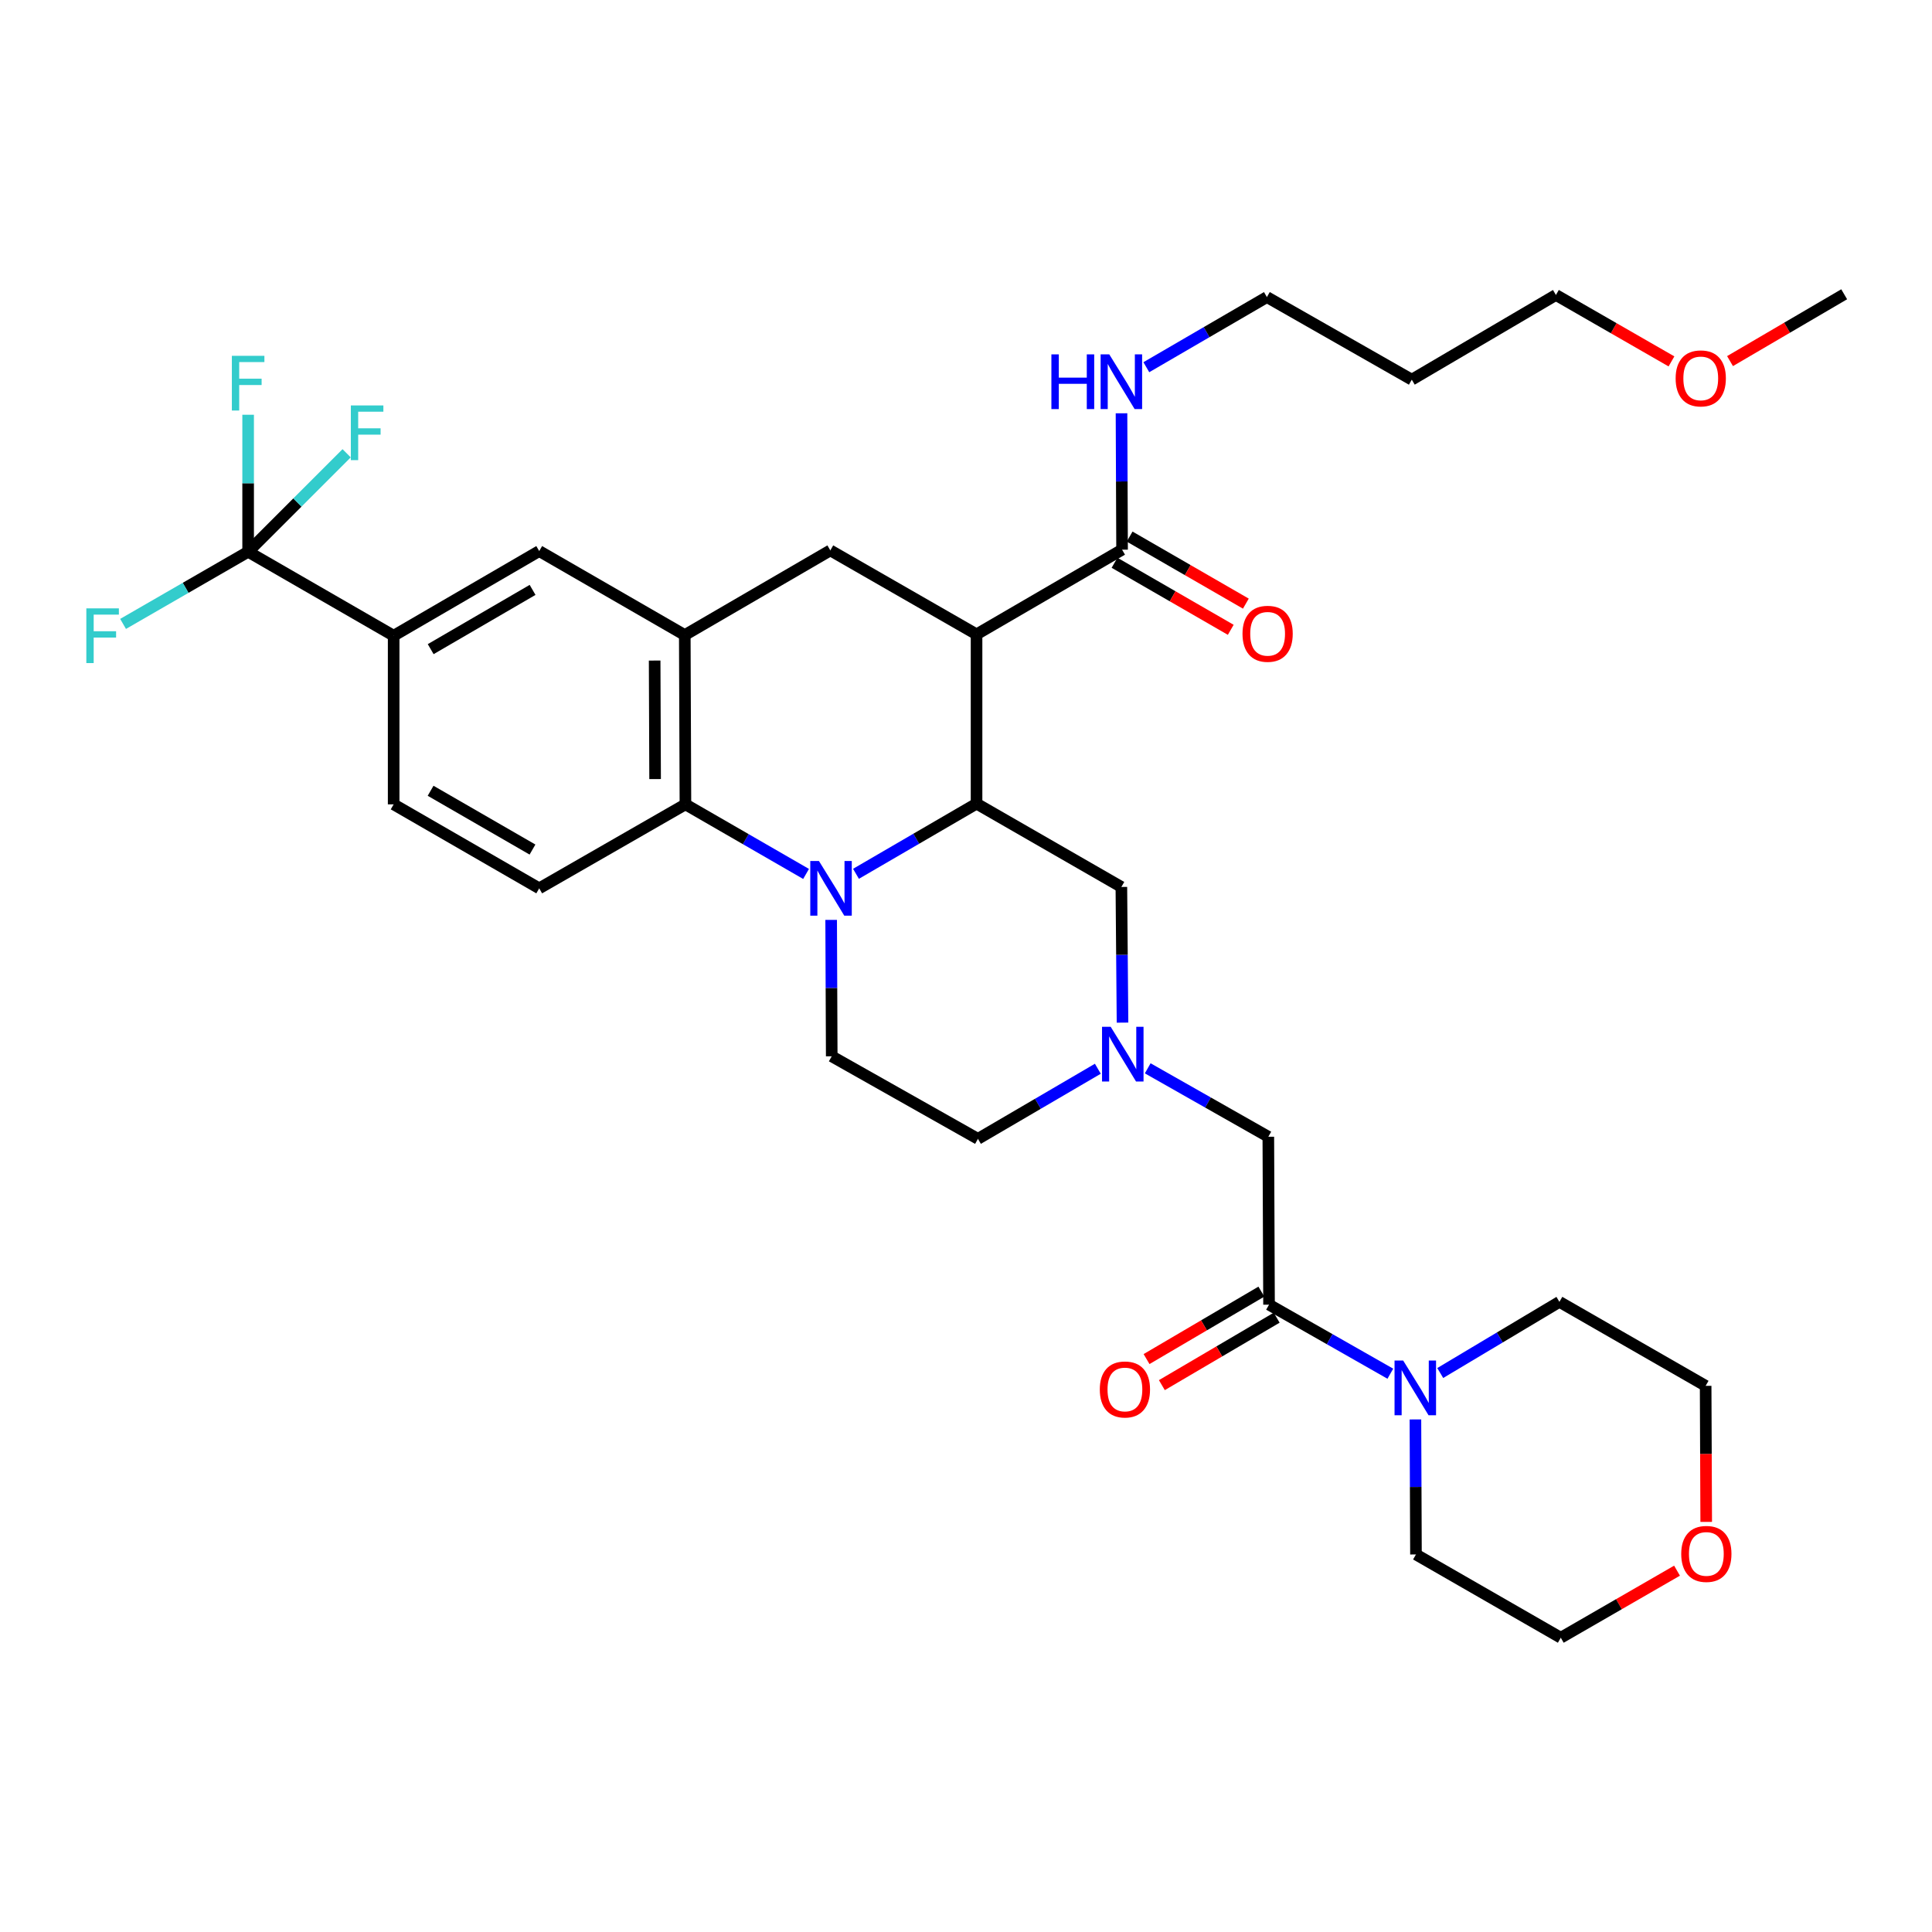 <?xml version='1.0' encoding='iso-8859-1'?>
<svg version='1.1' baseProfile='full'
              xmlns='http://www.w3.org/2000/svg'
                      xmlns:rdkit='http://www.rdkit.org/xml'
                      xmlns:xlink='http://www.w3.org/1999/xlink'
                  xml:space='preserve'
width='1000px' height='1000px' viewBox='0 0 1000 1000'>
<!-- END OF HEADER -->
<rect style='opacity:1.0;fill:#FFFFFF;stroke:none' width='1000' height='1000' x='0' y='0'> </rect>
<path class='bond-1' d='M 443.056,452.282 L 474.258,434.124' style='fill:none;fill-rule:evenodd;stroke:#0000FF;stroke-width:6px;stroke-linecap:butt;stroke-linejoin:miter;stroke-opacity:1' />
<path class='bond-1' d='M 474.258,434.124 L 505.461,415.967' style='fill:none;fill-rule:evenodd;stroke:#000000;stroke-width:6px;stroke-linecap:butt;stroke-linejoin:miter;stroke-opacity:1' />
<path class='bond-2' d='M 417.222,452.35 L 386,434.341' style='fill:none;fill-rule:evenodd;stroke:#0000FF;stroke-width:6px;stroke-linecap:butt;stroke-linejoin:miter;stroke-opacity:1' />
<path class='bond-2' d='M 386,434.341 L 354.778,416.332' style='fill:none;fill-rule:evenodd;stroke:#000000;stroke-width:6px;stroke-linecap:butt;stroke-linejoin:miter;stroke-opacity:1' />
<path class='bond-11' d='M 430.206,476.133 L 430.354,511.435' style='fill:none;fill-rule:evenodd;stroke:#0000FF;stroke-width:6px;stroke-linecap:butt;stroke-linejoin:miter;stroke-opacity:1' />
<path class='bond-11' d='M 430.354,511.435 L 430.502,546.736' style='fill:none;fill-rule:evenodd;stroke:#000000;stroke-width:6px;stroke-linecap:butt;stroke-linejoin:miter;stroke-opacity:1' />
<path class='bond-0' d='M 505.461,328.335 L 505.461,415.967' style='fill:none;fill-rule:evenodd;stroke:#000000;stroke-width:6px;stroke-linecap:butt;stroke-linejoin:miter;stroke-opacity:1' />
<path class='bond-5' d='M 505.461,328.335 L 429.772,284.884' style='fill:none;fill-rule:evenodd;stroke:#000000;stroke-width:6px;stroke-linecap:butt;stroke-linejoin:miter;stroke-opacity:1' />
<path class='bond-7' d='M 505.461,328.335 L 580.785,284.51' style='fill:none;fill-rule:evenodd;stroke:#000000;stroke-width:6px;stroke-linecap:butt;stroke-linejoin:miter;stroke-opacity:1' />
<path class='bond-13' d='M 505.461,415.967 L 580.42,459.087' style='fill:none;fill-rule:evenodd;stroke:#000000;stroke-width:6px;stroke-linecap:butt;stroke-linejoin:miter;stroke-opacity:1' />
<path class='bond-3' d='M 354.778,416.332 L 354.439,328.7' style='fill:none;fill-rule:evenodd;stroke:#000000;stroke-width:6px;stroke-linecap:butt;stroke-linejoin:miter;stroke-opacity:1' />
<path class='bond-3' d='M 339.082,403.248 L 338.845,341.905' style='fill:none;fill-rule:evenodd;stroke:#000000;stroke-width:6px;stroke-linecap:butt;stroke-linejoin:miter;stroke-opacity:1' />
<path class='bond-15' d='M 354.778,416.332 L 279.098,459.8' style='fill:none;fill-rule:evenodd;stroke:#000000;stroke-width:6px;stroke-linecap:butt;stroke-linejoin:miter;stroke-opacity:1' />
<path class='bond-12' d='M 354.439,328.7 L 279.098,285.232' style='fill:none;fill-rule:evenodd;stroke:#000000;stroke-width:6px;stroke-linecap:butt;stroke-linejoin:miter;stroke-opacity:1' />
<path class='bond-35' d='M 354.439,328.7 L 429.772,284.884' style='fill:none;fill-rule:evenodd;stroke:#000000;stroke-width:6px;stroke-linecap:butt;stroke-linejoin:miter;stroke-opacity:1' />
<path class='bond-4' d='M 128.433,285.597 L 203.757,329.048' style='fill:none;fill-rule:evenodd;stroke:#000000;stroke-width:6px;stroke-linecap:butt;stroke-linejoin:miter;stroke-opacity:1' />
<path class='bond-20' d='M 128.433,285.597 L 128.433,250.134' style='fill:none;fill-rule:evenodd;stroke:#000000;stroke-width:6px;stroke-linecap:butt;stroke-linejoin:miter;stroke-opacity:1' />
<path class='bond-20' d='M 128.433,250.134 L 128.433,214.672' style='fill:none;fill-rule:evenodd;stroke:#33CCCC;stroke-width:6px;stroke-linecap:butt;stroke-linejoin:miter;stroke-opacity:1' />
<path class='bond-21' d='M 128.433,285.597 L 96.067,304.267' style='fill:none;fill-rule:evenodd;stroke:#000000;stroke-width:6px;stroke-linecap:butt;stroke-linejoin:miter;stroke-opacity:1' />
<path class='bond-21' d='M 96.067,304.267 L 63.703,322.937' style='fill:none;fill-rule:evenodd;stroke:#33CCCC;stroke-width:6px;stroke-linecap:butt;stroke-linejoin:miter;stroke-opacity:1' />
<path class='bond-22' d='M 128.433,285.597 L 153.925,260.104' style='fill:none;fill-rule:evenodd;stroke:#000000;stroke-width:6px;stroke-linecap:butt;stroke-linejoin:miter;stroke-opacity:1' />
<path class='bond-22' d='M 153.925,260.104 L 179.417,234.612' style='fill:none;fill-rule:evenodd;stroke:#33CCCC;stroke-width:6px;stroke-linecap:butt;stroke-linejoin:miter;stroke-opacity:1' />
<path class='bond-6' d='M 656.848,675.29 L 656.483,588.379' style='fill:none;fill-rule:evenodd;stroke:#000000;stroke-width:6px;stroke-linecap:butt;stroke-linejoin:miter;stroke-opacity:1' />
<path class='bond-9' d='M 656.848,675.29 L 688.242,693.16' style='fill:none;fill-rule:evenodd;stroke:#000000;stroke-width:6px;stroke-linecap:butt;stroke-linejoin:miter;stroke-opacity:1' />
<path class='bond-9' d='M 688.242,693.16 L 719.637,711.031' style='fill:none;fill-rule:evenodd;stroke:#0000FF;stroke-width:6px;stroke-linecap:butt;stroke-linejoin:miter;stroke-opacity:1' />
<path class='bond-16' d='M 652.886,668.544 L 623.17,685.999' style='fill:none;fill-rule:evenodd;stroke:#000000;stroke-width:6px;stroke-linecap:butt;stroke-linejoin:miter;stroke-opacity:1' />
<path class='bond-16' d='M 623.17,685.999 L 593.455,703.454' style='fill:none;fill-rule:evenodd;stroke:#FF0000;stroke-width:6px;stroke-linecap:butt;stroke-linejoin:miter;stroke-opacity:1' />
<path class='bond-16' d='M 660.81,682.035 L 631.094,699.489' style='fill:none;fill-rule:evenodd;stroke:#000000;stroke-width:6px;stroke-linecap:butt;stroke-linejoin:miter;stroke-opacity:1' />
<path class='bond-16' d='M 631.094,699.489 L 601.379,716.944' style='fill:none;fill-rule:evenodd;stroke:#FF0000;stroke-width:6px;stroke-linecap:butt;stroke-linejoin:miter;stroke-opacity:1' />
<path class='bond-18' d='M 576.876,291.286 L 606.955,308.639' style='fill:none;fill-rule:evenodd;stroke:#000000;stroke-width:6px;stroke-linecap:butt;stroke-linejoin:miter;stroke-opacity:1' />
<path class='bond-18' d='M 606.955,308.639 L 637.034,325.992' style='fill:none;fill-rule:evenodd;stroke:#FF0000;stroke-width:6px;stroke-linecap:butt;stroke-linejoin:miter;stroke-opacity:1' />
<path class='bond-18' d='M 584.694,277.734 L 614.773,295.087' style='fill:none;fill-rule:evenodd;stroke:#000000;stroke-width:6px;stroke-linecap:butt;stroke-linejoin:miter;stroke-opacity:1' />
<path class='bond-18' d='M 614.773,295.087 L 644.853,312.44' style='fill:none;fill-rule:evenodd;stroke:#FF0000;stroke-width:6px;stroke-linecap:butt;stroke-linejoin:miter;stroke-opacity:1' />
<path class='bond-23' d='M 580.785,284.51 L 580.637,249.213' style='fill:none;fill-rule:evenodd;stroke:#000000;stroke-width:6px;stroke-linecap:butt;stroke-linejoin:miter;stroke-opacity:1' />
<path class='bond-23' d='M 580.637,249.213 L 580.489,213.916' style='fill:none;fill-rule:evenodd;stroke:#0000FF;stroke-width:6px;stroke-linecap:butt;stroke-linejoin:miter;stroke-opacity:1' />
<path class='bond-8' d='M 581.012,529.309 L 580.716,494.198' style='fill:none;fill-rule:evenodd;stroke:#0000FF;stroke-width:6px;stroke-linecap:butt;stroke-linejoin:miter;stroke-opacity:1' />
<path class='bond-8' d='M 580.716,494.198 L 580.42,459.087' style='fill:none;fill-rule:evenodd;stroke:#000000;stroke-width:6px;stroke-linecap:butt;stroke-linejoin:miter;stroke-opacity:1' />
<path class='bond-14' d='M 594.056,552.956 L 625.269,570.667' style='fill:none;fill-rule:evenodd;stroke:#0000FF;stroke-width:6px;stroke-linecap:butt;stroke-linejoin:miter;stroke-opacity:1' />
<path class='bond-14' d='M 625.269,570.667 L 656.483,588.379' style='fill:none;fill-rule:evenodd;stroke:#000000;stroke-width:6px;stroke-linecap:butt;stroke-linejoin:miter;stroke-opacity:1' />
<path class='bond-34' d='M 568.239,553.182 L 537.211,571.324' style='fill:none;fill-rule:evenodd;stroke:#0000FF;stroke-width:6px;stroke-linecap:butt;stroke-linejoin:miter;stroke-opacity:1' />
<path class='bond-34' d='M 537.211,571.324 L 506.183,589.466' style='fill:none;fill-rule:evenodd;stroke:#000000;stroke-width:6px;stroke-linecap:butt;stroke-linejoin:miter;stroke-opacity:1' />
<path class='bond-25' d='M 732.62,734.699 L 732.761,769.645' style='fill:none;fill-rule:evenodd;stroke:#0000FF;stroke-width:6px;stroke-linecap:butt;stroke-linejoin:miter;stroke-opacity:1' />
<path class='bond-25' d='M 732.761,769.645 L 732.902,804.59' style='fill:none;fill-rule:evenodd;stroke:#000000;stroke-width:6px;stroke-linecap:butt;stroke-linejoin:miter;stroke-opacity:1' />
<path class='bond-26' d='M 745.466,710.673 L 776.307,692.256' style='fill:none;fill-rule:evenodd;stroke:#0000FF;stroke-width:6px;stroke-linecap:butt;stroke-linejoin:miter;stroke-opacity:1' />
<path class='bond-26' d='M 776.307,692.256 L 807.148,673.838' style='fill:none;fill-rule:evenodd;stroke:#000000;stroke-width:6px;stroke-linecap:butt;stroke-linejoin:miter;stroke-opacity:1' />
<path class='bond-10' d='M 203.757,329.048 L 279.098,285.232' style='fill:none;fill-rule:evenodd;stroke:#000000;stroke-width:6px;stroke-linecap:butt;stroke-linejoin:miter;stroke-opacity:1' />
<path class='bond-10' d='M 222.923,336 L 275.662,305.329' style='fill:none;fill-rule:evenodd;stroke:#000000;stroke-width:6px;stroke-linecap:butt;stroke-linejoin:miter;stroke-opacity:1' />
<path class='bond-36' d='M 203.757,329.048 L 203.757,416.332' style='fill:none;fill-rule:evenodd;stroke:#000000;stroke-width:6px;stroke-linecap:butt;stroke-linejoin:miter;stroke-opacity:1' />
<path class='bond-19' d='M 430.502,546.736 L 506.183,589.466' style='fill:none;fill-rule:evenodd;stroke:#000000;stroke-width:6px;stroke-linecap:butt;stroke-linejoin:miter;stroke-opacity:1' />
<path class='bond-17' d='M 279.098,459.8 L 203.757,416.332' style='fill:none;fill-rule:evenodd;stroke:#000000;stroke-width:6px;stroke-linecap:butt;stroke-linejoin:miter;stroke-opacity:1' />
<path class='bond-17' d='M 275.615,439.728 L 222.876,409.3' style='fill:none;fill-rule:evenodd;stroke:#000000;stroke-width:6px;stroke-linecap:butt;stroke-linejoin:miter;stroke-opacity:1' />
<path class='bond-29' d='M 593.339,190.068 L 624.541,171.917' style='fill:none;fill-rule:evenodd;stroke:#0000FF;stroke-width:6px;stroke-linecap:butt;stroke-linejoin:miter;stroke-opacity:1' />
<path class='bond-29' d='M 624.541,171.917 L 655.744,153.767' style='fill:none;fill-rule:evenodd;stroke:#000000;stroke-width:6px;stroke-linecap:butt;stroke-linejoin:miter;stroke-opacity:1' />
<path class='bond-24' d='M 883.133,787.732 L 882.985,752.519' style='fill:none;fill-rule:evenodd;stroke:#FF0000;stroke-width:6px;stroke-linecap:butt;stroke-linejoin:miter;stroke-opacity:1' />
<path class='bond-24' d='M 882.985,752.519 L 882.837,717.306' style='fill:none;fill-rule:evenodd;stroke:#000000;stroke-width:6px;stroke-linecap:butt;stroke-linejoin:miter;stroke-opacity:1' />
<path class='bond-37' d='M 868.028,812.978 L 837.944,830.331' style='fill:none;fill-rule:evenodd;stroke:#FF0000;stroke-width:6px;stroke-linecap:butt;stroke-linejoin:miter;stroke-opacity:1' />
<path class='bond-37' d='M 837.944,830.331 L 807.861,847.685' style='fill:none;fill-rule:evenodd;stroke:#000000;stroke-width:6px;stroke-linecap:butt;stroke-linejoin:miter;stroke-opacity:1' />
<path class='bond-31' d='M 732.902,804.59 L 807.861,847.685' style='fill:none;fill-rule:evenodd;stroke:#000000;stroke-width:6px;stroke-linecap:butt;stroke-linejoin:miter;stroke-opacity:1' />
<path class='bond-30' d='M 807.148,673.838 L 882.837,717.306' style='fill:none;fill-rule:evenodd;stroke:#000000;stroke-width:6px;stroke-linecap:butt;stroke-linejoin:miter;stroke-opacity:1' />
<path class='bond-27' d='M 730.738,196.514 L 655.744,153.767' style='fill:none;fill-rule:evenodd;stroke:#000000;stroke-width:6px;stroke-linecap:butt;stroke-linejoin:miter;stroke-opacity:1' />
<path class='bond-32' d='M 730.738,196.514 L 805.34,152.68' style='fill:none;fill-rule:evenodd;stroke:#000000;stroke-width:6px;stroke-linecap:butt;stroke-linejoin:miter;stroke-opacity:1' />
<path class='bond-28' d='M 865.146,187.059 L 835.243,169.87' style='fill:none;fill-rule:evenodd;stroke:#FF0000;stroke-width:6px;stroke-linecap:butt;stroke-linejoin:miter;stroke-opacity:1' />
<path class='bond-28' d='M 835.243,169.87 L 805.34,152.68' style='fill:none;fill-rule:evenodd;stroke:#000000;stroke-width:6px;stroke-linecap:butt;stroke-linejoin:miter;stroke-opacity:1' />
<path class='bond-33' d='M 895.459,186.906 L 925.002,169.61' style='fill:none;fill-rule:evenodd;stroke:#FF0000;stroke-width:6px;stroke-linecap:butt;stroke-linejoin:miter;stroke-opacity:1' />
<path class='bond-33' d='M 925.002,169.61 L 954.545,152.315' style='fill:none;fill-rule:evenodd;stroke:#000000;stroke-width:6px;stroke-linecap:butt;stroke-linejoin:miter;stroke-opacity:1' />
<path  class='atom-0' d='M 423.877 445.64
L 433.157 460.64
Q 434.077 462.12, 435.557 464.8
Q 437.037 467.48, 437.117 467.64
L 437.117 445.64
L 440.877 445.64
L 440.877 473.96
L 436.997 473.96
L 427.037 457.56
Q 425.877 455.64, 424.637 453.44
Q 423.437 451.24, 423.077 450.56
L 423.077 473.96
L 419.397 473.96
L 419.397 445.64
L 423.877 445.64
' fill='#0000FF'/>
<path  class='atom-9' d='M 574.89 531.472
L 584.17 546.472
Q 585.09 547.952, 586.57 550.632
Q 588.05 553.312, 588.13 553.472
L 588.13 531.472
L 591.89 531.472
L 591.89 559.792
L 588.01 559.792
L 578.05 543.392
Q 576.89 541.472, 575.65 539.272
Q 574.45 537.072, 574.09 536.392
L 574.09 559.792
L 570.41 559.792
L 570.41 531.472
L 574.89 531.472
' fill='#0000FF'/>
<path  class='atom-10' d='M 726.294 704.224
L 735.574 719.224
Q 736.494 720.704, 737.974 723.384
Q 739.454 726.064, 739.534 726.224
L 739.534 704.224
L 743.294 704.224
L 743.294 732.544
L 739.414 732.544
L 729.454 716.144
Q 728.294 714.224, 727.054 712.024
Q 725.854 709.824, 725.494 709.144
L 725.494 732.544
L 721.814 732.544
L 721.814 704.224
L 726.294 704.224
' fill='#0000FF'/>
<path  class='atom-17' d='M 569.254 719.185
Q 569.254 712.385, 572.614 708.585
Q 575.974 704.785, 582.254 704.785
Q 588.534 704.785, 591.894 708.585
Q 595.254 712.385, 595.254 719.185
Q 595.254 726.065, 591.854 729.985
Q 588.454 733.865, 582.254 733.865
Q 576.014 733.865, 572.614 729.985
Q 569.254 726.105, 569.254 719.185
M 582.254 730.665
Q 586.574 730.665, 588.894 727.785
Q 591.254 724.865, 591.254 719.185
Q 591.254 713.625, 588.894 710.825
Q 586.574 707.985, 582.254 707.985
Q 577.934 707.985, 575.574 710.785
Q 573.254 713.585, 573.254 719.185
Q 573.254 724.905, 575.574 727.785
Q 577.934 730.665, 582.254 730.665
' fill='#FF0000'/>
<path  class='atom-19' d='M 643.118 328.05
Q 643.118 321.25, 646.478 317.45
Q 649.838 313.65, 656.118 313.65
Q 662.398 313.65, 665.758 317.45
Q 669.118 321.25, 669.118 328.05
Q 669.118 334.93, 665.718 338.85
Q 662.318 342.73, 656.118 342.73
Q 649.878 342.73, 646.478 338.85
Q 643.118 334.97, 643.118 328.05
M 656.118 339.53
Q 660.438 339.53, 662.758 336.65
Q 665.118 333.73, 665.118 328.05
Q 665.118 322.49, 662.758 319.69
Q 660.438 316.85, 656.118 316.85
Q 651.798 316.85, 649.438 319.65
Q 647.118 322.45, 647.118 328.05
Q 647.118 333.77, 649.438 336.65
Q 651.798 339.53, 656.118 339.53
' fill='#FF0000'/>
<path  class='atom-21' d='M 120.013 184.17
L 136.853 184.17
L 136.853 187.41
L 123.813 187.41
L 123.813 196.01
L 135.413 196.01
L 135.413 199.29
L 123.813 199.29
L 123.813 212.49
L 120.013 212.49
L 120.013 184.17
' fill='#33CCCC'/>
<path  class='atom-22' d='M 44.689 314.888
L 61.529 314.888
L 61.529 318.128
L 48.489 318.128
L 48.489 326.728
L 60.089 326.728
L 60.089 330.008
L 48.489 330.008
L 48.489 343.208
L 44.689 343.208
L 44.689 314.888
' fill='#33CCCC'/>
<path  class='atom-23' d='M 181.595 209.855
L 198.435 209.855
L 198.435 213.095
L 185.395 213.095
L 185.395 221.695
L 196.995 221.695
L 196.995 224.975
L 185.395 224.975
L 185.395 238.175
L 181.595 238.175
L 181.595 209.855
' fill='#33CCCC'/>
<path  class='atom-24' d='M 544.2 183.423
L 548.04 183.423
L 548.04 195.463
L 562.52 195.463
L 562.52 183.423
L 566.36 183.423
L 566.36 211.743
L 562.52 211.743
L 562.52 198.663
L 548.04 198.663
L 548.04 211.743
L 544.2 211.743
L 544.2 183.423
' fill='#0000FF'/>
<path  class='atom-24' d='M 574.16 183.423
L 583.44 198.423
Q 584.36 199.903, 585.84 202.583
Q 587.32 205.263, 587.4 205.423
L 587.4 183.423
L 591.16 183.423
L 591.16 211.743
L 587.28 211.743
L 577.32 195.343
Q 576.16 193.423, 574.92 191.223
Q 573.72 189.023, 573.36 188.343
L 573.36 211.743
L 569.68 211.743
L 569.68 183.423
L 574.16 183.423
' fill='#0000FF'/>
<path  class='atom-25' d='M 870.202 804.305
Q 870.202 797.505, 873.562 793.705
Q 876.922 789.905, 883.202 789.905
Q 889.482 789.905, 892.842 793.705
Q 896.202 797.505, 896.202 804.305
Q 896.202 811.185, 892.802 815.105
Q 889.402 818.985, 883.202 818.985
Q 876.962 818.985, 873.562 815.105
Q 870.202 811.225, 870.202 804.305
M 883.202 815.785
Q 887.522 815.785, 889.842 812.905
Q 892.202 809.985, 892.202 804.305
Q 892.202 798.745, 889.842 795.945
Q 887.522 793.105, 883.202 793.105
Q 878.882 793.105, 876.522 795.905
Q 874.202 798.705, 874.202 804.305
Q 874.202 810.025, 876.522 812.905
Q 878.882 815.785, 883.202 815.785
' fill='#FF0000'/>
<path  class='atom-29' d='M 867.308 195.855
Q 867.308 189.055, 870.668 185.255
Q 874.028 181.455, 880.308 181.455
Q 886.588 181.455, 889.948 185.255
Q 893.308 189.055, 893.308 195.855
Q 893.308 202.735, 889.908 206.655
Q 886.508 210.535, 880.308 210.535
Q 874.068 210.535, 870.668 206.655
Q 867.308 202.775, 867.308 195.855
M 880.308 207.335
Q 884.628 207.335, 886.948 204.455
Q 889.308 201.535, 889.308 195.855
Q 889.308 190.295, 886.948 187.495
Q 884.628 184.655, 880.308 184.655
Q 875.988 184.655, 873.628 187.455
Q 871.308 190.255, 871.308 195.855
Q 871.308 201.575, 873.628 204.455
Q 875.988 207.335, 880.308 207.335
' fill='#FF0000'/>
</svg>
